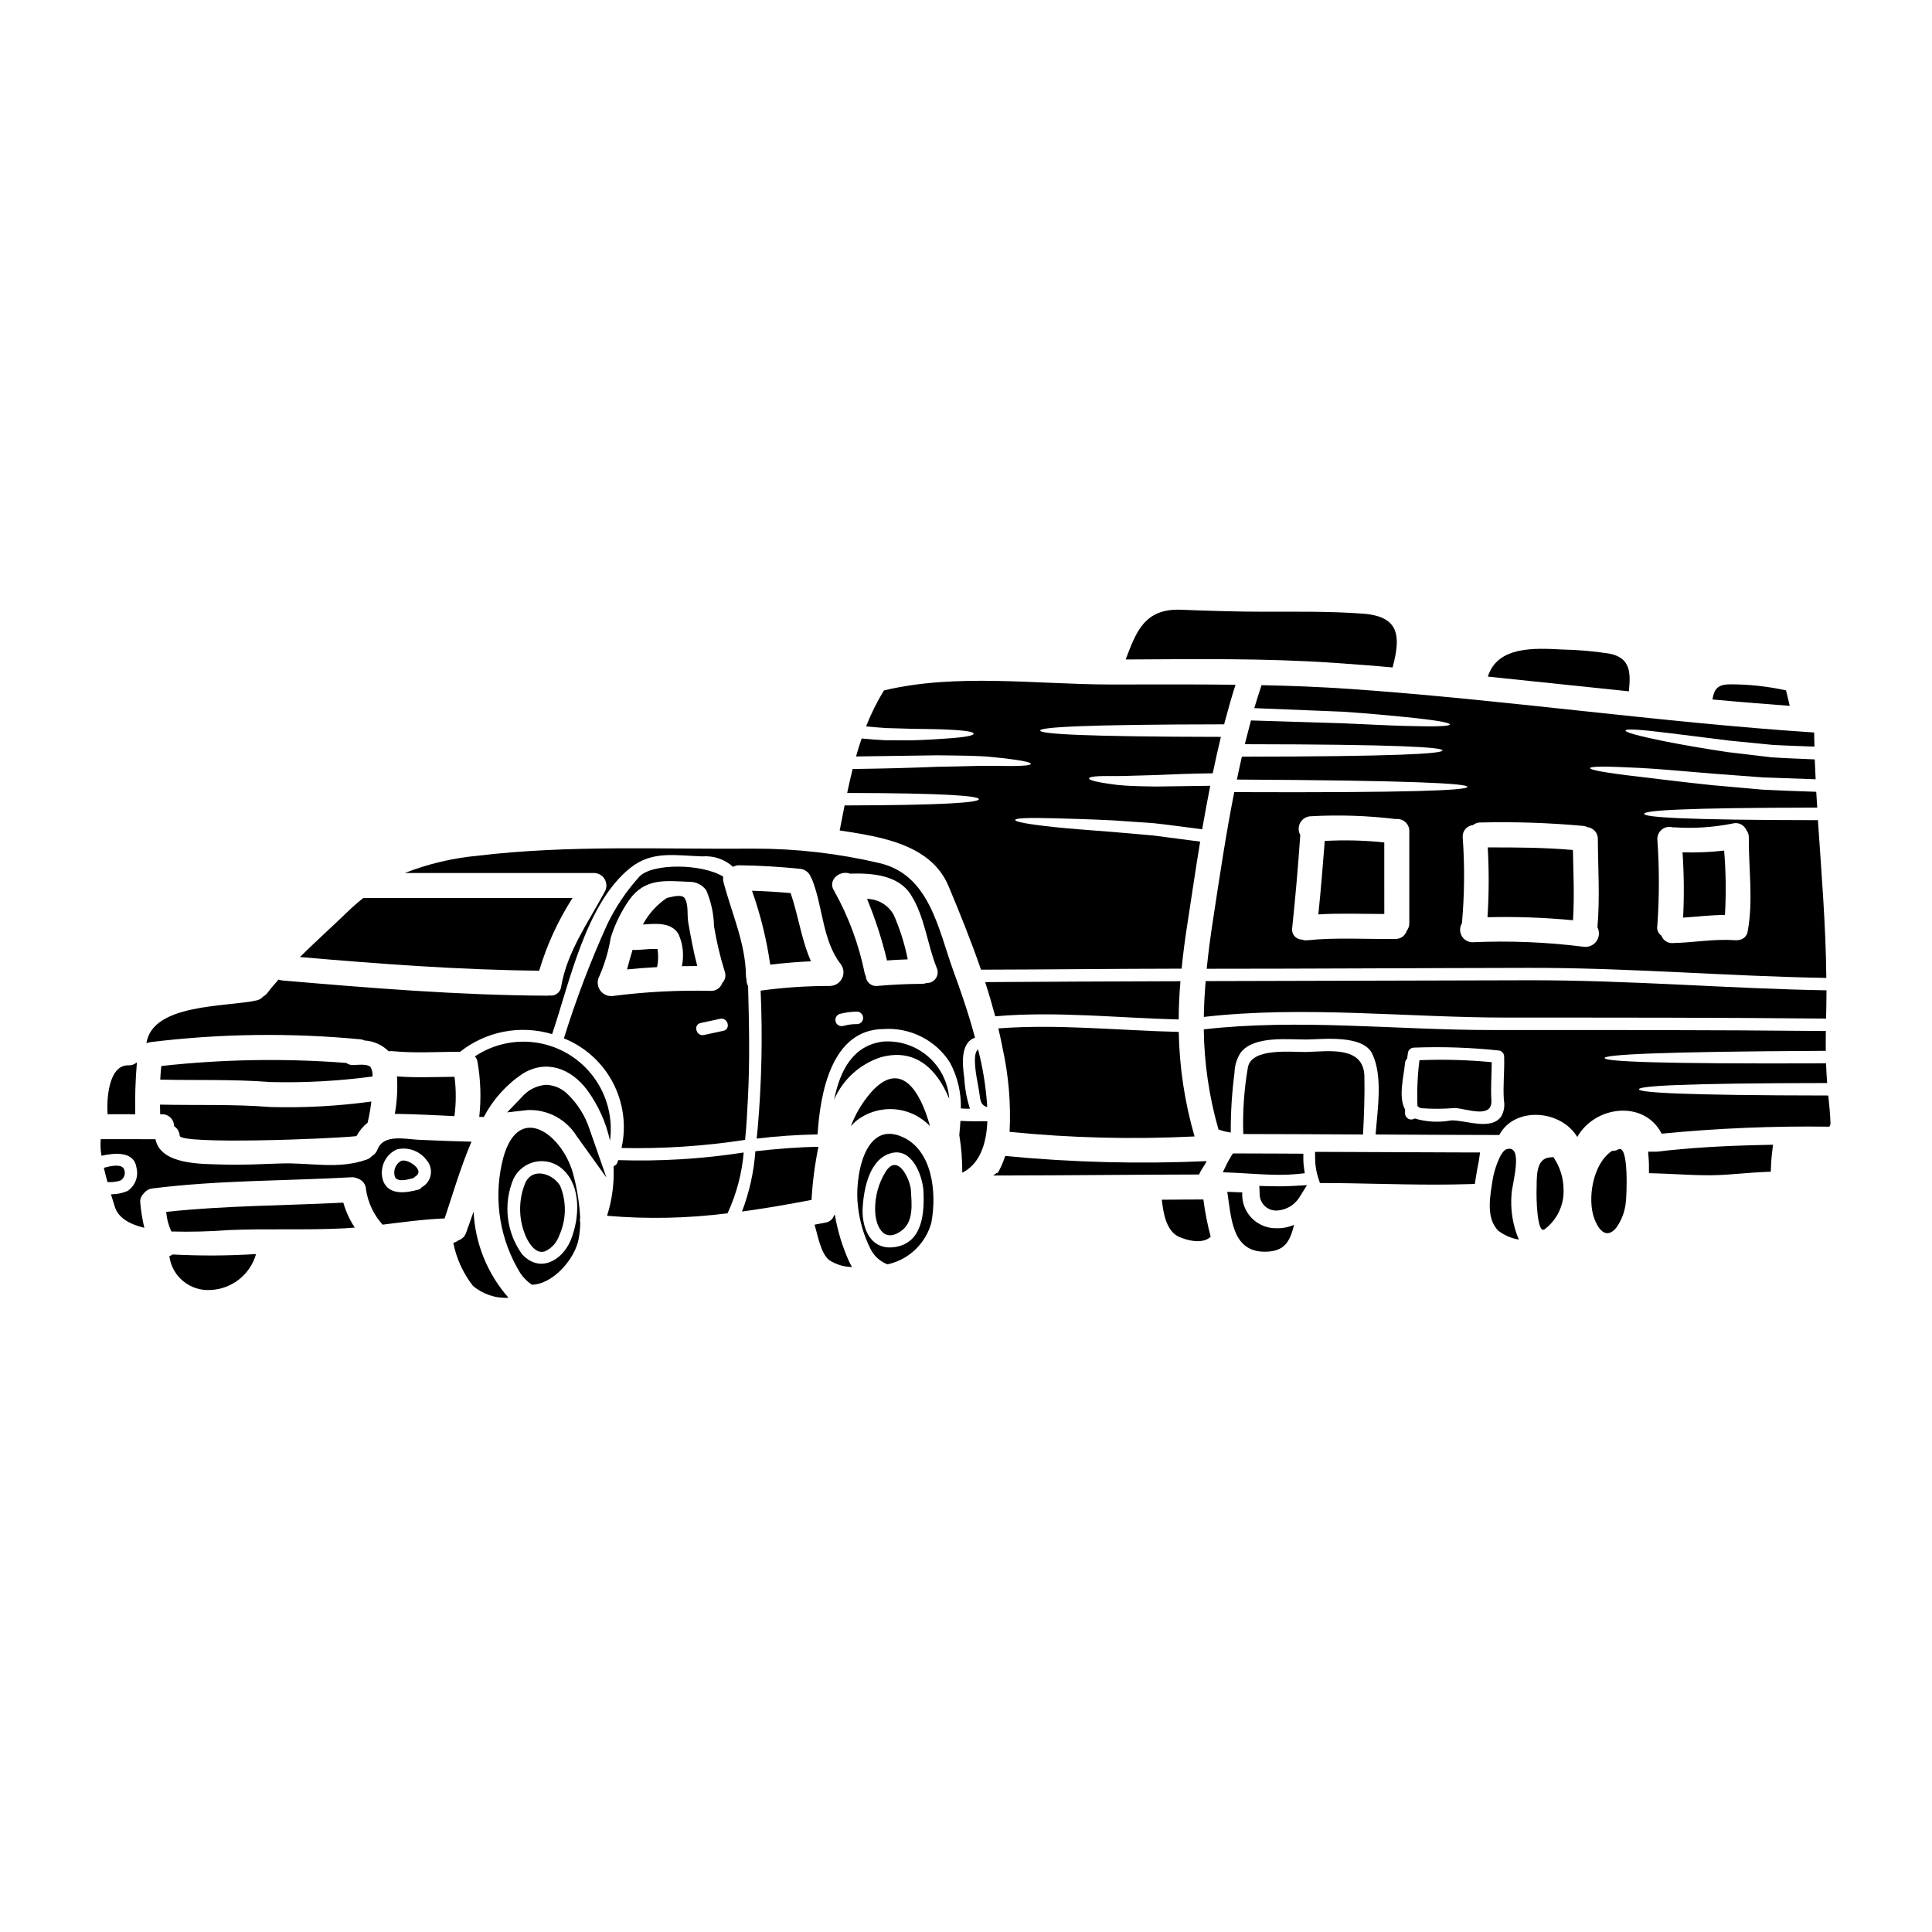 <?xml version="1.0" encoding="UTF-8"?>
<!-- Uploaded to: SVG Repo, www.svgrepo.com, Generator: SVG Repo Mixer Tools -->
<svg fill="#000000" width="800px" height="800px" version="1.1" viewBox="144 144 512 512" xmlns="http://www.w3.org/2000/svg">
 <g>
  <path d="m325.42 382c-0.789-1.121-3.348-0.309-4.676-0.043-2.672 1.785-4.863 4.211-6.367 7.051 3.441-0.266 7.586-0.641 9.445 2.555 1.184 2.664 1.492 5.637 0.883 8.488 1.367-0.02 2.711-0.043 4.078-0.043-1.016-3.832-1.719-7.715-2.406-11.641-0.32-1.848 0.145-4.781-0.957-6.367z"/>
  <path d="m242.72 429.28c0.078-0.855-0.098-1.715-0.504-2.469-0.727-0.945-3.461-0.594-4.5-0.57v-0.004c-0.699 0.059-1.395-0.137-1.965-0.551-16.324-1.258-32.727-0.984-48.996 0.816-0.133 1.211-0.242 2.402-0.289 3.613 9.742 0.219 19.465-0.129 29.207 0.641 9.039 0.227 18.086-0.27 27.047-1.477z"/>
  <path d="m254.83 446.05c-3.441-0.176-9.215-1.574-10.777 2.555-0.266 0.734-0.781 1.352-1.457 1.742-0.383 0.43-0.867 0.754-1.41 0.949-7.672 2.707-14.957 0.746-22.828 1.035-5.07 0.176-10.141 0.441-15.207 0.289-5.465-0.199-16.531 0.219-17.961-6.723l-14.488-0.004c-0.137 1.465-0.07 2.941 0.195 4.387 3.418-0.746 8.621-1.277 9.258 3.109 0.629 2.371-0.32 4.875-2.363 6.234-1.387 0.59-2.879 0.891-4.387 0.883 0.395 1.324 0.75 2.426 0.973 3.148 0.859 3.066 3.938 4.781 7.871 5.731-0.535-2.231-0.898-4.5-1.09-6.785-0.062-0.844 0.258-1.672 0.879-2.25 0.566-0.793 1.449-1.309 2.422-1.406 17.504-2.203 35.133-1.969 52.699-2.957 0.543-0.027 1.086 0.078 1.574 0.312 1.332 0.395 2.25 1.605 2.269 2.992 0.523 3.449 2.051 6.668 4.387 9.258 5.469-0.68 10.93-1.434 16.441-1.652 2.07-6.148 4.188-13.508 7.121-20.34-4.691-0.113-9.426-0.289-14.121-0.508zm0.926 12.594h-0.004c-0.203 0.301-0.508 0.52-0.855 0.617-3.195 0.863-7.762 1.609-9.324-2.223-1.16-3.301 0.371-6.941 3.543-8.422 2.938-0.738 6.035 0.344 7.871 2.754 0.973 1.062 1.402 2.516 1.16 3.938-0.242 1.422-1.125 2.652-2.394 3.336z"/>
  <path d="m250.13 451.74c-1.434 0.914-2.023 2.711-1.41 4.297 0.945 1.324 3.481 0.527 4.938 0.129h-0.004c0.086-0.117 0.191-0.223 0.309-0.305 1.434-0.883 1.082-1.969-0.086-3-0.84-0.703-2.602-1.738-3.746-1.121z"/>
  <path d="m176.83 453.74c-0.836-1.391-3.57-0.727-5.309-0.266 0.289 1.277 0.617 2.559 0.969 3.789h-0.004c1.148 0.074 2.297-0.059 3.398-0.391 1.094-0.629 1.508-2.004 0.945-3.133z"/>
  <path d="m188.04 465.16c0.145 1.801 0.609 3.559 1.367 5.199 5.074 0.137 10.148 0.012 15.207-0.375 10.203-0.441 20.434 0.066 30.613-0.461 0.926-0.047 1.852-0.133 2.797-0.199h0.004c-1.355-2.031-2.379-4.262-3.043-6.613-15.652 0.797-31.363 0.773-46.945 2.449z"/>
  <path d="m249 439.19c5.16 0.066 10.297 0.355 15.43 0.598v0.004c0.461-3.461 0.469-6.965 0.023-10.43-5.094 0.043-10.184 0.289-15.254-0.109h0.004c0.203 3.332 0.012 6.676-0.574 9.965 0.133 0 0.242-0.027 0.371-0.027z"/>
  <path d="m186.45 439.29h0.395c0.859-0.039 1.695 0.277 2.316 0.871 0.621 0.594 0.973 1.418 0.969 2.277 0.879 0.562 1.438 1.516 1.496 2.559 0.176 2.336 39.98 0.859 46.84 0.086 0.73-1.371 1.734-2.578 2.953-3.543 0.441-1.852 0.773-3.731 0.992-5.621-8.859 1.215-17.801 1.699-26.734 1.457-9.742-0.789-19.508-0.422-29.273-0.641 0.027 0.855 0.027 1.691 0.047 2.555z"/>
  <path d="m269.84 423.96c0.324 0.336 0.555 0.758 0.66 1.211 0.883 4.887 1.055 9.875 0.508 14.812 0.309 0 0.594 0.023 0.883 0.023 0.102 0.004 0.207 0.02 0.305 0.043 2.41-4.609 5.926-8.547 10.234-11.461 6.391-3.969 12.961-1.41 17.234 4.363 2.894 3.988 4.938 8.527 5.996 13.336 0.793-5.922-0.73-11.918-4.254-16.742-3.527-4.824-8.777-8.098-14.66-9.141-5.883-1.039-11.941 0.234-16.906 3.555z"/>
  <path d="m267.54 470.64c-0.32 0.984-1.086 1.754-2.07 2.074-0.391 0.32-0.852 0.539-1.344 0.641 0.816 4.152 2.594 8.055 5.195 11.395 2.625 2.231 6.004 3.367 9.445 3.172-5.594-6.336-8.859-14.387-9.258-22.828-0.668 1.867-1.305 3.719-1.969 5.547z"/>
  <path d="m316.45 395.49c-1.391 0.066-2.754 0.242-4.144 0.266v-0.004c-0.223 0-0.441-0.016-0.66-0.043-0.531 1.695-1.016 3.441-1.477 5.203 2.664-0.27 5.332-0.484 7.977-0.617 0.32-1.574 0.359-3.195 0.109-4.781-0.594-0.023-1.191-0.043-1.805-0.023z"/>
  <path d="m294.61 434.15c-1.543-1.633-3.664-2.59-5.906-2.664-2.539 0.195-4.894 1.414-6.523 3.371l-3.785 3.938 5.43-0.617h-0.004c2.566-0.109 5.117 0.465 7.391 1.664 2.273 1.199 4.191 2.977 5.555 5.156l7.945 11.07-4.492-12.867c-1.125-3.418-3.047-6.523-5.609-9.051z"/>
  <path d="m296.09 455.86c-2.578-11.199-15.352-20.914-19.105-3.441-2.176 9.949-0.406 20.355 4.938 29.027 0.809 1.188 1.836 2.211 3.023 3.019 5.664-0.129 11.457-6.918 12.406-12.145v0.004c0.258-1.43 0.398-2.879 0.422-4.332-0.121-0.418-0.129-0.855-0.023-1.277-0.195-3.664-0.75-7.301-1.66-10.855zm-0.746 16.551c-0.023 0.074-0.059 0.141-0.109 0.199-0.023 0.062-0.023 0.129-0.043 0.195-2.363 5.375-8.18 8.598-12.809 3.613v0.004c-4.219-5.809-5.094-13.398-2.312-20.012 1.145-2.371 3.344-4.059 5.93-4.551 2.582-0.492 5.25 0.273 7.18 2.062 4.879 4.492 4.406 12.805 2.16 18.5z"/>
  <path d="m283.26 457.36c-1.988 4.719-1.891 10.055 0.266 14.699 0.902 1.781 2.621 4.453 5.047 3.504 1.727-0.867 3.043-2.383 3.66-4.211 1.863-4.148 1.945-8.883 0.219-13.094-1.828-3.106-7.141-5.066-9.191-0.898z"/>
  <path d="m495.07 366.86c-0.484 6.504-1.035 12.988-1.695 19.465 5.816-0.355 11.637-0.109 17.477-0.109l-0.004-18.957c-5.238-0.562-10.516-0.695-15.777-0.398z"/>
  <path d="m179.84 439.29c-0.094-4.574 0.051-9.145 0.438-13.703-0.043 0-0.086 0.023-0.129 0.023-0.582 0.512-1.344 0.766-2.117 0.707-5.309-0.109-5.793 9.055-5.531 12.961z"/>
  <path d="m463.51 404c-0.266 3.215-0.441 6.367-0.484 9.496 26.445-3.043 53.887 0.176 80.449 0.176 28.078 0 56.137-0.023 84.195 0.266l-0.004 0.004c0.094 0.008 0.18 0.031 0.266 0.066 0.043-2.535 0.109-5.07 0.109-7.562-26.449-0.461-52.59-2.731-79.082-2.664-25.52 0.066-72.602 0.195-85.449 0.219z"/>
  <path d="m617.32 326.96c-4.863-1.07-9.828-1.609-14.809-1.609-3.418 0.043-4.231 1.277-4.691 4.012 6.809 0.637 13.641 1.18 20.469 1.695-0.281-1.391-0.68-2.731-0.969-4.098z"/>
  <path d="m590.04 387.18c3.703-0.242 7.383-0.703 11.086-0.703l0.004-0.004c0.332-5.684 0.258-11.383-0.219-17.059-3.66 0.422-7.344 0.578-11.023 0.461 0.395 5.762 0.445 11.539 0.152 17.305z"/>
  <path d="m570.31 317.18c-4.102-0.625-8.238-0.977-12.387-1.055-7.293-0.395-17.102-0.906-19.617 7.184 12.453 1.277 24.906 2.621 37.359 3.902 0.469-4.715 0.621-8.973-5.356-10.031z"/>
  <path d="m341.46 446.07c0.375-3.769 0.574-7.449 0.727-10.672 0.551-10.027 0.332-20.035 0.066-30.062h0.004c-0.309-0.551-0.453-1.176-0.422-1.809-0.098-0.32-0.148-0.652-0.152-0.988-0.109-8.617-3.809-16.594-5.953-24.797-0.117-0.465-0.141-0.945-0.066-1.414-5.488-3.461-18.84-3.656-22.258 0.023-3.391 3.754-6.234 7.969-8.441 12.52-4.469 9.855-8.316 19.977-11.531 30.309 5.582 2.238 10.184 6.391 12.98 11.715 2.801 5.32 3.613 11.465 2.297 17.332 10.957 0.238 21.918-0.484 32.75-2.156zm-5.773-28.898c-1.695 0.395-3.418 0.727-5.117 1.102-2.07 0.465-2.953-2.731-0.879-3.172 1.715-0.375 3.438-0.727 5.117-1.102 2.09-0.465 2.973 2.731 0.879 3.172zm-29.227-9.234h0.004c-1.352 0.188-2.691-0.406-3.453-1.535-0.766-1.129-0.82-2.594-0.141-3.773 1.414-3.266 2.422-6.695 2.996-10.207 1.133-3.586 2.805-6.973 4.961-10.051 4.188-5.684 9.367-4.981 15.848-4.672v-0.004c1.777-0.043 3.461 0.801 4.492 2.25 1.285 3.008 1.98 6.231 2.051 9.5 0.672 4.07 1.621 8.094 2.844 12.031 0.391 1.051 0.129 2.231-0.66 3.019-0.441 1.316-1.703 2.172-3.086 2.094-8.641-0.203-17.281 0.246-25.852 1.348z"/>
  <path d="m560.86 387.88c0.395-6.191 0.109-12.406-0.023-18.625-7.477-0.656-15.031-0.703-22.57-0.68 0.352 6.16 0.332 12.34-0.062 18.5 7.562-0.188 15.129 0.082 22.656 0.805z"/>
  <path d="m478.32 325.58c-0.66 2.027-1.324 4.055-1.918 6.082l23.473 0.949c7.086 0.484 12.594 1.016 16.816 1.434 8.375 0.863 11.527 1.477 11.527 1.941s-3.285 0.637-11.707 0.395c-4.207-0.109-9.699-0.395-16.77-0.707-6.637-0.195-14.633-0.461-24.223-0.746-0.551 2.094-1.102 4.188-1.633 6.297 40.148 0.043 52.391 0.789 52.391 1.652 0 0.867-12.387 1.609-53.164 1.652-0.461 2.027-0.902 4.035-1.324 6.062 46.66 0.242 61.098 1.035 61.098 1.941s-14.59 1.574-61.797 1.387c-2.16 10.91-3.812 21.953-5.488 32.953-0.75 4.805-1.371 9.391-1.812 13.863 27.574 0 56.711-0.195 85.188-0.238 26.516-0.066 52.547 2.223 79.016 2.664-0.129-13.973-1.301-27.879-2.223-41.809-35.93-0.023-46.051-0.789-46.051-1.676 0-0.891 10.098-1.609 45.867-1.652-0.086-1.391-0.172-2.797-0.266-4.188-5.488-0.195-9.84-0.332-14.238-0.57-4.941-0.441-9.57-0.863-13.578-1.211-8.023-0.84-14.262-1.652-19.02-2.203-9.5-1.102-13.094-1.832-13.094-2.293 0-0.465 3.727-0.551 13.336-0.043 4.805 0.242 11.113 0.84 19.133 1.5 4.012 0.309 8.504 0.637 13.445 1.012 4.273 0.156 8.484 0.312 13.863 0.488-0.086-1.762-0.176-3.508-0.242-5.269-3.809-0.176-8.043-0.309-11.457-0.551l-11.598-1.375c-6.832-1.016-12.121-1.969-16.137-2.754-8.027-1.609-11.02-2.512-10.957-2.977s3.242-0.352 11.375 0.66c4.055 0.508 9.387 1.18 16.176 2.027 3.418 0.332 7.25 0.707 11.414 1.125 3.324 0.195 7.383 0.309 11.109 0.465-0.023-1.234-0.066-2.492-0.086-3.746-41.195-2.711-81.973-8.688-123.12-11.551-7.797-0.535-15.555-0.84-23.328-0.992zm104.89 63.738c0.543-7.637 0.543-15.305 0-22.941-0.012-1.023 0.461-1.988 1.273-2.602 0.812-0.613 1.871-0.805 2.848-0.508 0.09 0 0.176-0.02 0.289-0.02v-0.004c5.18 0.355 10.379 0.023 15.473-0.988 1.5-0.449 3.102 0.297 3.723 1.738 0.445 0.57 0.672 1.281 0.641 2.008-0.066 8.309 1.211 16.484-0.289 24.75h0.004c-0.16 1.277-1.188 2.269-2.469 2.379-0.301 0.051-0.602 0.066-0.906 0.043-5.555-0.418-10.996 0.641-16.531 0.75v0.004c-1.316 0.074-2.527-0.727-2.973-1.969-0.852-0.586-1.277-1.621-1.09-2.641zm-65.73-0.727c0.02 0.754-0.223 1.492-0.68 2.094-0.41 1.301-1.637 2.176-3 2.141-7.781 0.109-15.559-0.441-23.32 0.352v-0.004c-0.492 0.074-0.992 0.012-1.453-0.176-0.781-0.012-1.516-0.367-2.012-0.969-0.496-0.602-0.703-1.391-0.566-2.16 0.859-8.176 1.574-16.398 2.137-24.598-0.574-1.016-0.57-2.262 0.008-3.277 0.578-1.016 1.645-1.652 2.816-1.68 7.5-0.414 15.02-0.164 22.477 0.746 0.93-0.117 1.867 0.18 2.559 0.812 0.691 0.633 1.07 1.539 1.035 2.477zm18.895-26.625c9.074-0.219 18.156 0.086 27.195 0.906 0.41 0.047 0.812 0.168 1.184 0.348 1.57 0.207 2.731 1.566 2.691 3.152 0.043 7.801 0.57 15.582-0.109 23.363 0.613 1.195 0.508 2.633-0.281 3.723-0.789 1.09-2.121 1.645-3.449 1.434-9.754-1.23-19.598-1.625-29.422-1.184-1.188-0.02-2.269-0.68-2.84-1.723-0.57-1.043-0.539-2.309 0.086-3.32 0.684-7.602 0.75-15.246 0.195-22.859-0.074-1.609 1.129-2.996 2.738-3.148 0.559-0.469 1.273-0.715 2.008-0.691z"/>
  <path d="m403.12 431.21c0.219 1.18 0.418 2.312 0.57 3.508 0.219 1.695 0.789 2.363 1.941 2.664-0.32-5.148-1.129-10.258-2.426-15.254-1.723 1.035-0.309 7.871-0.086 9.082z"/>
  <path d="m456.37 414.17c0-3.348 0.172-6.723 0.461-10.141-15.824 0.023-41.523 0.176-51.75 0.242 0.969 2.996 1.852 6.019 2.668 9.055 16.195-1.391 32.398 0.449 48.621 0.844z"/>
  <path d="m295.73 381.98h-55.457c-1.57 1.25-3.078 2.582-4.516 3.984-4.078 3.938-8.266 7.691-12.277 11.66 21.094 1.812 42.207 3.418 63.41 3.617 2.019-6.805 4.996-13.293 8.84-19.262z"/>
  <path d="m395.36 378.8c2.996 7.144 5.996 14.59 8.617 22.176 18.203-0.047 34.777-0.242 53.164-0.27 0.375-3.879 0.902-7.824 1.543-11.945 1.102-7.227 2.18-14.48 3.371-21.73-4.562-0.594-8.727-1.145-12.539-1.629-3.938-0.355-7.477-0.66-10.691-0.93-6.41-0.504-11.438-0.859-15.273-1.273-7.648-0.82-10.512-1.434-10.512-1.898 0-0.465 2.996-0.66 10.668-0.441 3.832 0.109 8.859 0.219 15.32 0.551 3.238 0.242 6.832 0.484 10.801 0.746 3.879 0.422 8.133 1.016 12.762 1.609 0.66-3.856 1.391-7.691 2.137-11.527-5.641 0.09-10.234 0.156-14.285 0.199-4.562-0.066-7.734-0.133-10.445-0.441-5.445-0.684-7.449-1.254-7.383-1.719 0.066-0.465 1.941-0.703 7.273-0.617 2.688 0 5.996-0.172 10.492-0.266 4.207-0.195 9.055-0.395 15.008-0.461 0.684-3.242 1.391-6.461 2.16-9.656-36.766-0.043-47.898-0.789-47.898-1.676 0-0.891 11.309-1.605 48.754-1.652 0.926-3.504 1.918-7.008 3.019-10.488-10.973-0.133-21.949-0.066-32.949-0.066-19.617 0-40.996-3.043-60.223 1.574-1.852 3.031-3.43 6.219-4.727 9.523 1.832 0.176 3.57 0.332 5.203 0.441 2.492 0.066 4.758 0.133 6.789 0.199 4.098 0.066 7.293 0.086 9.742 0.219 4.914 0.238 6.766 0.617 6.766 1.078 0 0.461-1.855 0.906-6.723 1.254-2.449 0.176-5.644 0.395-9.785 0.508-2.074 0-4.363-0.023-6.922-0.023-1.918-0.086-4.035-0.266-6.258-0.461-0.531 1.574-1.035 3.148-1.477 4.758 8.352-0.129 15.625-0.219 21.621-0.309 6.297 0.086 10.758 0.086 14.504 0.465 7.402 0.746 10.203 1.344 10.203 1.805 0 0.465-2.707 0.68-10.094 0.527-3.68-0.066-8.355 0.176-14.562 0.242-6.191 0.266-13.82 0.484-22.57 0.594-0.523 2.098-1.008 4.215-1.453 6.348 26.184 0.043 34.914 0.789 34.914 1.652 0 0.867-8.883 1.605-35.598 1.652-0.441 2.203-0.883 4.43-1.301 6.633 2.289 0.332 4.562 0.703 6.832 1.125 8.734 1.652 18.23 4.609 22.004 13.602z"/>
  <path d="m460.57 445.17c-2.609-9.012-4.019-18.324-4.188-27.707-15.957-0.352-31.883-2.137-47.809-0.926 0.395 1.719 0.789 3.441 1.102 5.137v0.004c1.621 7.309 2.254 14.801 1.879 22.281 16.285 1.625 32.668 2.031 49.016 1.211z"/>
  <path d="m497.65 319.67c5.07 0.355 10.996 0.789 15.406 1.211v-0.023c2.203-8.266 1.875-13.531-7.934-14.238-8.641-0.637-17.391-0.508-26.051-0.508-7.426 0-14.789-0.238-22.195-0.527-9.695-0.355-11.855 6.106-14.562 13.184 18.395-0.09 36.973-0.375 55.336 0.902z"/>
  <path d="m189.74 476.45c-0.266 0.188-0.555 0.336-0.863 0.438 0.703 5.391 5.465 9.312 10.891 8.973 5.66-0.234 10.535-4.07 12.086-9.523-7.363 0.469-14.746 0.504-22.113 0.113z"/>
  <path d="m473.21 460c-1.324-0.066-2.644-0.109-3.969-0.156 1.078 6.922 1.211 16.047 10.16 15.871 4.941-0.086 6.434-2.555 7.543-7.121v-0.004c-1.465 0.645-3.055 0.953-4.652 0.906-2.496 0.051-4.902-0.945-6.629-2.75-1.727-1.809-2.617-4.254-2.453-6.746z"/>
  <path d="m479.85 458.34-2.121-0.059 0.098 2.117c-0.035 1.984 1.285 3.742 3.203 4.258 0.414 0.105 0.844 0.16 1.27 0.156 2.477-0.098 4.746-1.414 6.062-3.516l2-3.219-3.773 0.215c-2.422 0.141-4.769 0.105-6.738 0.047z"/>
  <path d="m470.73 449.67-0.434 0.688c-0.465 0.738-0.887 1.5-1.27 2.285l-0.973 2.023 2.238 0.09c1.52 0.062 3.043 0.156 4.566 0.25 2.656 0.16 5.375 0.328 8.105 0.328 1.766 0.008 3.531-0.078 5.289-0.254l1.523-0.16-0.215-1.516c-0.105-0.727-0.16-1.461-0.16-2.195v-1.469l-7.086-0.035c-3.586 0-7.172-0.035-10.762-0.035z"/>
  <path d="m398.53 441.05c-0.086 1.254-0.176 2.492-0.309 3.746 0.551 3.301 0.816 6.641 0.789 9.984 4.562-2.289 6.391-7.402 6.656-13.641-2.398 0.02-4.781 0.039-7.137-0.09z"/>
  <path d="m451.89 461.94c0.395 3.398 1.102 8.375 4.695 9.898 2.426 1.012 6.172 1.875 8.266-0.09-0.871-3.246-1.52-6.543-1.941-9.875-3.68 0-7.34 0.043-11.02 0.066z"/>
  <path d="m401.07 437.83c0-0.02-0.023-0.043-0.043-0.086-0.82-2.527-1.312-5.148-1.457-7.801-0.484-3.574-1.23-9.57 2.82-10.957-2.008-7.477-4.434-14.125-5.688-17.543-4.078-11.219-6.324-25.68-19.727-28.734-10.82-2.539-21.898-3.816-33.016-3.816-24.223 0.219-49.148-1.035-73.242 1.875-6.664 0.598-13.211 2.141-19.438 4.586h50.188c1.246 0.031 2.371 0.758 2.91 1.883s0.402 2.457-0.355 3.449l-0.062 0.195c-4.328 7.957-9.68 15.453-11.242 24.555-0.074 0.746-0.457 1.426-1.055 1.871-0.602 0.449-1.359 0.629-2.094 0.492-0.195 0.047-0.395 0.07-0.594 0.066-23.449-0.109-46.793-2.027-70.156-4.031-0.34-0.043-0.672-0.125-0.992-0.242-1.035 1.18-2.051 2.336-3 3.594-0.293 0.371-0.66 0.68-1.078 0.898-0.453 0.539-1.074 0.902-1.762 1.035-7.934 1.762-27.664 0.789-29.18 11.375h-0.004c0.355-0.172 0.734-0.281 1.125-0.328 18.469-2.262 37.129-2.504 55.652-0.73 0.367 0.047 0.723 0.148 1.055 0.309 2.402 0.141 4.672 1.16 6.371 2.863 0.336-0.059 0.676-0.07 1.012-0.043 5.953 0.594 11.926 0.152 17.898 0.176v0.004c6.879-5.457 15.992-7.211 24.402-4.695 4.672-13.777 8.926-34.637 20.738-44.059 5.773-4.625 11.992-3.258 19.043-3.039v-0.004c2.984-0.238 5.93 0.758 8.156 2.758h0.047c0.473-0.258 1.004-0.395 1.539-0.395 5.402 0.047 10.781 0.395 16.156 0.93 1.336 0.109 2.477 1 2.91 2.266 0.109 0.168 0.207 0.348 0.289 0.531 2.867 7.086 2.754 16.262 7.582 22.434l-0.004 0.004c0.816 1.047 0.984 2.461 0.441 3.676-0.543 1.211-1.711 2.027-3.039 2.117-0.094 0.02-0.191 0.027-0.285 0.023-6.125-0.008-12.246 0.406-18.316 1.234 0.543 12.195 0.277 24.41-0.785 36.566-0.094 0.883-0.18 1.762-0.266 2.644 5.359-0.645 10.742-1.012 16.137-1.102 0.703-10.848 3.613-27.797 17.477-27.926 3.465-0.238 6.926 0.461 10.023 2.023 3.102 1.562 5.723 3.93 7.59 6.852 1.996 3.738 2.992 7.93 2.891 12.168 0.797 0.059 1.609 0.078 2.426 0.078zm-29.996-22.434v-0.004c-1.215 0-2.426 0.164-3.594 0.488-0.883 0.246-1.797-0.273-2.039-1.156-0.246-0.883 0.273-1.793 1.156-2.039 1.461-0.375 2.965-0.574 4.477-0.598 0.918 0 1.66 0.746 1.66 1.664s-0.742 1.66-1.66 1.66zm18.5-10.91-0.004-0.004c-0.391 0.168-0.809 0.25-1.234 0.246-3.938 0.023-7.848 0.195-11.77 0.551-0.762 0.105-1.535-0.113-2.129-0.602-0.594-0.492-0.957-1.207-1-1.977-0.094-0.188-0.176-0.379-0.242-0.574-1.543-7.711-4.281-15.133-8.113-21.996-1.941-2.891 1.523-5.621 4.144-4.609 5.731-0.172 12.828 0.289 16.176 5.621 3.723 5.902 4.277 13.027 6.856 19.398h0.004c0.391 0.887 0.297 1.914-0.246 2.719-0.543 0.805-1.457 1.273-2.43 1.242z"/>
  <path d="m463.76 451.71c-17.805 0.801-35.641 0.344-53.379-1.367-0.504 1.637-1.199 3.203-2.074 4.672 0 0.086 0.023 0.133 0.023 0.176-0.012-0.059-0.027-0.117-0.043-0.176 0.027-0.102 0.039-0.203 0.043-0.305-0.172 0.133-0.348 0.258-0.531 0.371l-0.551 0.418v0.023h1.148c-0.023 0-0.023 0-0.043-0.023-0.023-0.484 0.105 0.023 0.043 0.023 19.328-0.023 35.75-0.242 53.379-0.266 0.449-1.191 1.484-2.379 1.984-3.547z"/>
  <path d="m505.58 429.25c-0.176-8.133-9.445-6.637-15.352-6.461-3.699 0.09-14.676-1.277-15.535 4.168v0.004c-1 5.797-1.406 11.684-1.211 17.566 10.578 0.02 21.16 0.062 31.734 0.129 0.266-5.113 0.473-10.312 0.363-15.406z"/>
  <path d="m520.17 424.96c-0.508 4.012-0.684 8.059-0.531 12.098 0.234 0.316 0.57 0.535 0.949 0.621 2.996 0.227 6.004 0.211 8.992-0.047 3.281 0.219 9.961 2.934 9.656-2.074-0.219-3.371 0.086-6.719 0.086-10.07-6.363-0.605-12.762-0.781-19.152-0.527z"/>
  <path d="m628.52 434.32c-38.988-0.043-50.184-0.789-50.184-1.652 0-0.867 11.129-1.609 49.879-1.652-0.133-1.738-0.242-3.461-0.289-5.223-44.809 0.18-58.684-0.484-58.684-1.395s13.887-1.695 58.605-1.918c-0.023-1.762 0-3.543 0.023-5.289-0.09 0-0.133 0.043-0.219 0.043-29.469-0.309-58.938-0.266-88.406-0.266-25.215 0-51.109-3.062-76.238-0.176h0.004c0.113 8.977 1.426 17.895 3.894 26.52 1.051 0.402 2.148 0.676 3.262 0.816-0.031-5.305 0.301-10.609 0.992-15.871 0.039-1.922 0.629-3.797 1.699-5.398 3.613-4.434 12.43-3.348 17.367-3.375 4.188-0.043 14.957-1.391 17.438 3.789 2.844 5.902 1.391 14.77 0.883 21.379 10.91 0.066 21.836 0.113 32.773 0.133 4.012-7.586 16.262-6.789 20.672 0.527 4.723-8.352 17.742-9.875 22.371-0.883v0.008c14.754-1.445 29.582-2.062 44.406-1.852 0.227-0.281 0.344-0.633 0.332-0.992-0.098-2.449-0.34-4.848-0.582-7.273zm-85.977 1.23c0.289 1.484 0.039 3.019-0.711 4.332-2.707 3.856-9.719 0.859-13.27 1.035-3.211 0.598-6.519 0.422-9.648-0.508-0.5 0.332-1.137 0.367-1.672 0.094-0.531-0.277-0.871-0.816-0.887-1.418v-1.059c-1.875-3.394-0.289-8.926 0-12.363 0.035-0.422 0.23-0.816 0.551-1.102 0.09-0.574 0.133-1.145 0.242-1.719 0.195-0.711 0.84-1.207 1.574-1.211 7.57-0.293 15.152-0.031 22.68 0.785 0.711 0.195 1.207 0.84 1.215 1.574 0.121 3.894-0.344 7.727-0.074 11.559z"/>
  <path d="m583.13 449.2h-2.363l0.164 2.117c0.043 0.547 0.059 1.109 0.059 1.676v1.914l1.918 0.055c1.785 0.047 3.574 0.133 5.363 0.219 2.789 0.133 5.586 0.273 8.371 0.273h0.789c2.754-0.027 5.531-0.25 8.199-0.469 1.945-0.152 3.894-0.312 5.844-0.395l1.797-0.078 0.078-1.793c0.043-0.859 0.086-1.73 0.207-2.676l0.312-2.676-2.242 0.051c-11.238 0.23-20.258 0.801-28.496 1.781z"/>
  <path d="m572.85 448.61c-0.504 0.281-1.074 0.418-1.652 0.391-5.137 3.375-6.633 12.875-4.648 18.051 0.727 1.941 2.773 5.82 5.707 2.406 1.516-2.074 2.422-4.527 2.621-7.086 0.156-0.91 0.906-15.301-2.027-13.762z"/>
  <path d="m494.51 449.26h-2.012l0.031 2.008c0.023 1.668 0.305 3.324 0.828 4.906l0.441 1.348h1.418c4.586 0 9.191 0.113 13.801 0.207 5.023 0.102 10.145 0.207 15.262 0.207 2.996 0 5.984-0.039 8.941-0.129l1.629-0.051 0.25-1.609c0.238-1.516 0.496-2.984 0.789-4.367l0.344-2.363h-2.398c-13.094-0.043-26.203-0.098-39.324-0.156z"/>
  <path d="m544.57 460.51c0.086-2.512 3.324-13.203-1.234-11.988-1.852 0.484-3.438 6.086-3.703 7.758-0.66 4.277-2.047 10.383 1.434 13.887v-0.004c1.598 1.211 3.469 2.012 5.445 2.34-1.613-3.781-2.277-7.898-1.941-11.992z"/>
  <path d="m554.93 450.72c-4.254 0.152-3.594 5.902-3.727 8.949-0.043 0.945 0.023 11.523 2.117 10.117h-0.004c3.32-2.484 5.211-6.438 5.047-10.582-0.027-3.074-0.98-6.07-2.731-8.594-0.23 0.059-0.469 0.094-0.703 0.109z"/>
  <path d="m390.46 442.44c-2.625-9.543-7.891-17.879-15.828-8.73h0.004c-2.207 2.602-3.953 5.559-5.156 8.75 0.457-0.52 0.949-1.004 1.473-1.453 2.852-2.227 6.426-3.312 10.031-3.047s6.984 1.863 9.477 4.481z"/>
  <path d="m378.69 454.54c-1.867 3.031-2.828 6.535-2.773 10.098 0.043 4.074 2.094 8.969 6.875 5.598 3.461-2.449 2.797-7.207 2.602-10.934-0.285-2.953-3.523-9.812-6.703-4.762z"/>
  <path d="m383.39 445.41c-10.555-4.984-12.938 11.195-12.031 18.18 0.414 3.977 1.547 7.844 3.352 11.414 0.926 1.867 2.519 3.316 4.469 4.059 0.133-0.023 0.289-0.066 0.422-0.09v-0.004c2.676-0.66 5.129-2.023 7.098-3.949 1.973-1.926 3.394-4.344 4.121-7.004 1.543-8.395 0.086-19.062-7.43-22.605zm-2.383 29.09c-6.391 0.883-8.77-5.199-8.375-10.734 0.332-5.004 1.875-12.738 7.606-14.191 5.422-1.391 8.09 5.707 8.465 9.719 0.332 5.949-0.086 14.172-7.691 15.207z"/>
  <path d="m365.23 465.84c-0.09 0.152-0.176 0.285-0.266 0.418h0.004c-0.367 0.926-1.199 1.59-2.184 1.738-0.969 0.199-1.938 0.375-2.91 0.551 0.906 3.176 1.695 7.715 3.938 9.445v0.004c1.793 1.133 3.867 1.75 5.992 1.781-0.293-0.465-0.555-0.953-0.785-1.453-1.797-3.981-3.066-8.176-3.789-12.484z"/>
  <path d="m344.18 449.09c-0.391 5.469-1.586 10.855-3.543 15.98 6.148-0.84 12.301-1.898 18.43-3.086h-0.004c0.27-4.727 0.879-9.426 1.828-14.066-5.559 0.07-11.137 0.551-16.711 1.172z"/>
  <path d="m358.92 398.75c-2.555-5.707-3.324-12.098-5.398-18.074-3.418-0.309-6.809-0.508-10.234-0.617 2.258 6.348 3.875 12.902 4.824 19.574 3.602-0.398 7.195-0.727 10.809-0.883z"/>
  <path d="m378.14 420.02c-8.242 0.945-11.59 7.953-13.09 15.406 2.312-5.352 6.816-9.445 12.363-11.242 9.172-2.535 14.922 3.148 18.141 11.02v0.004c-0.301-4.32-2.305-8.348-5.566-11.191-3.266-2.848-7.523-4.285-11.848-3.996z"/>
  <path d="m307.83 451.45c-0.066 0.195-0.109 0.395-0.176 0.57-0.168 0.496-0.559 0.883-1.055 1.039 0.211 4.445-0.371 8.895-1.723 13.137 10.641 0.914 21.348 0.695 31.938-0.664 2.352-5.078 3.797-10.531 4.277-16.109-11 1.707-22.137 2.387-33.262 2.027z"/>
  <path d="m373.78 382.22c2.188 5.289 3.953 10.746 5.285 16.312 1.832-0.133 3.66-0.242 5.492-0.289-0.797-4.047-2.039-7.996-3.703-11.77-1.414-2.594-4.121-4.219-7.074-4.254z"/>
 </g>
</svg>